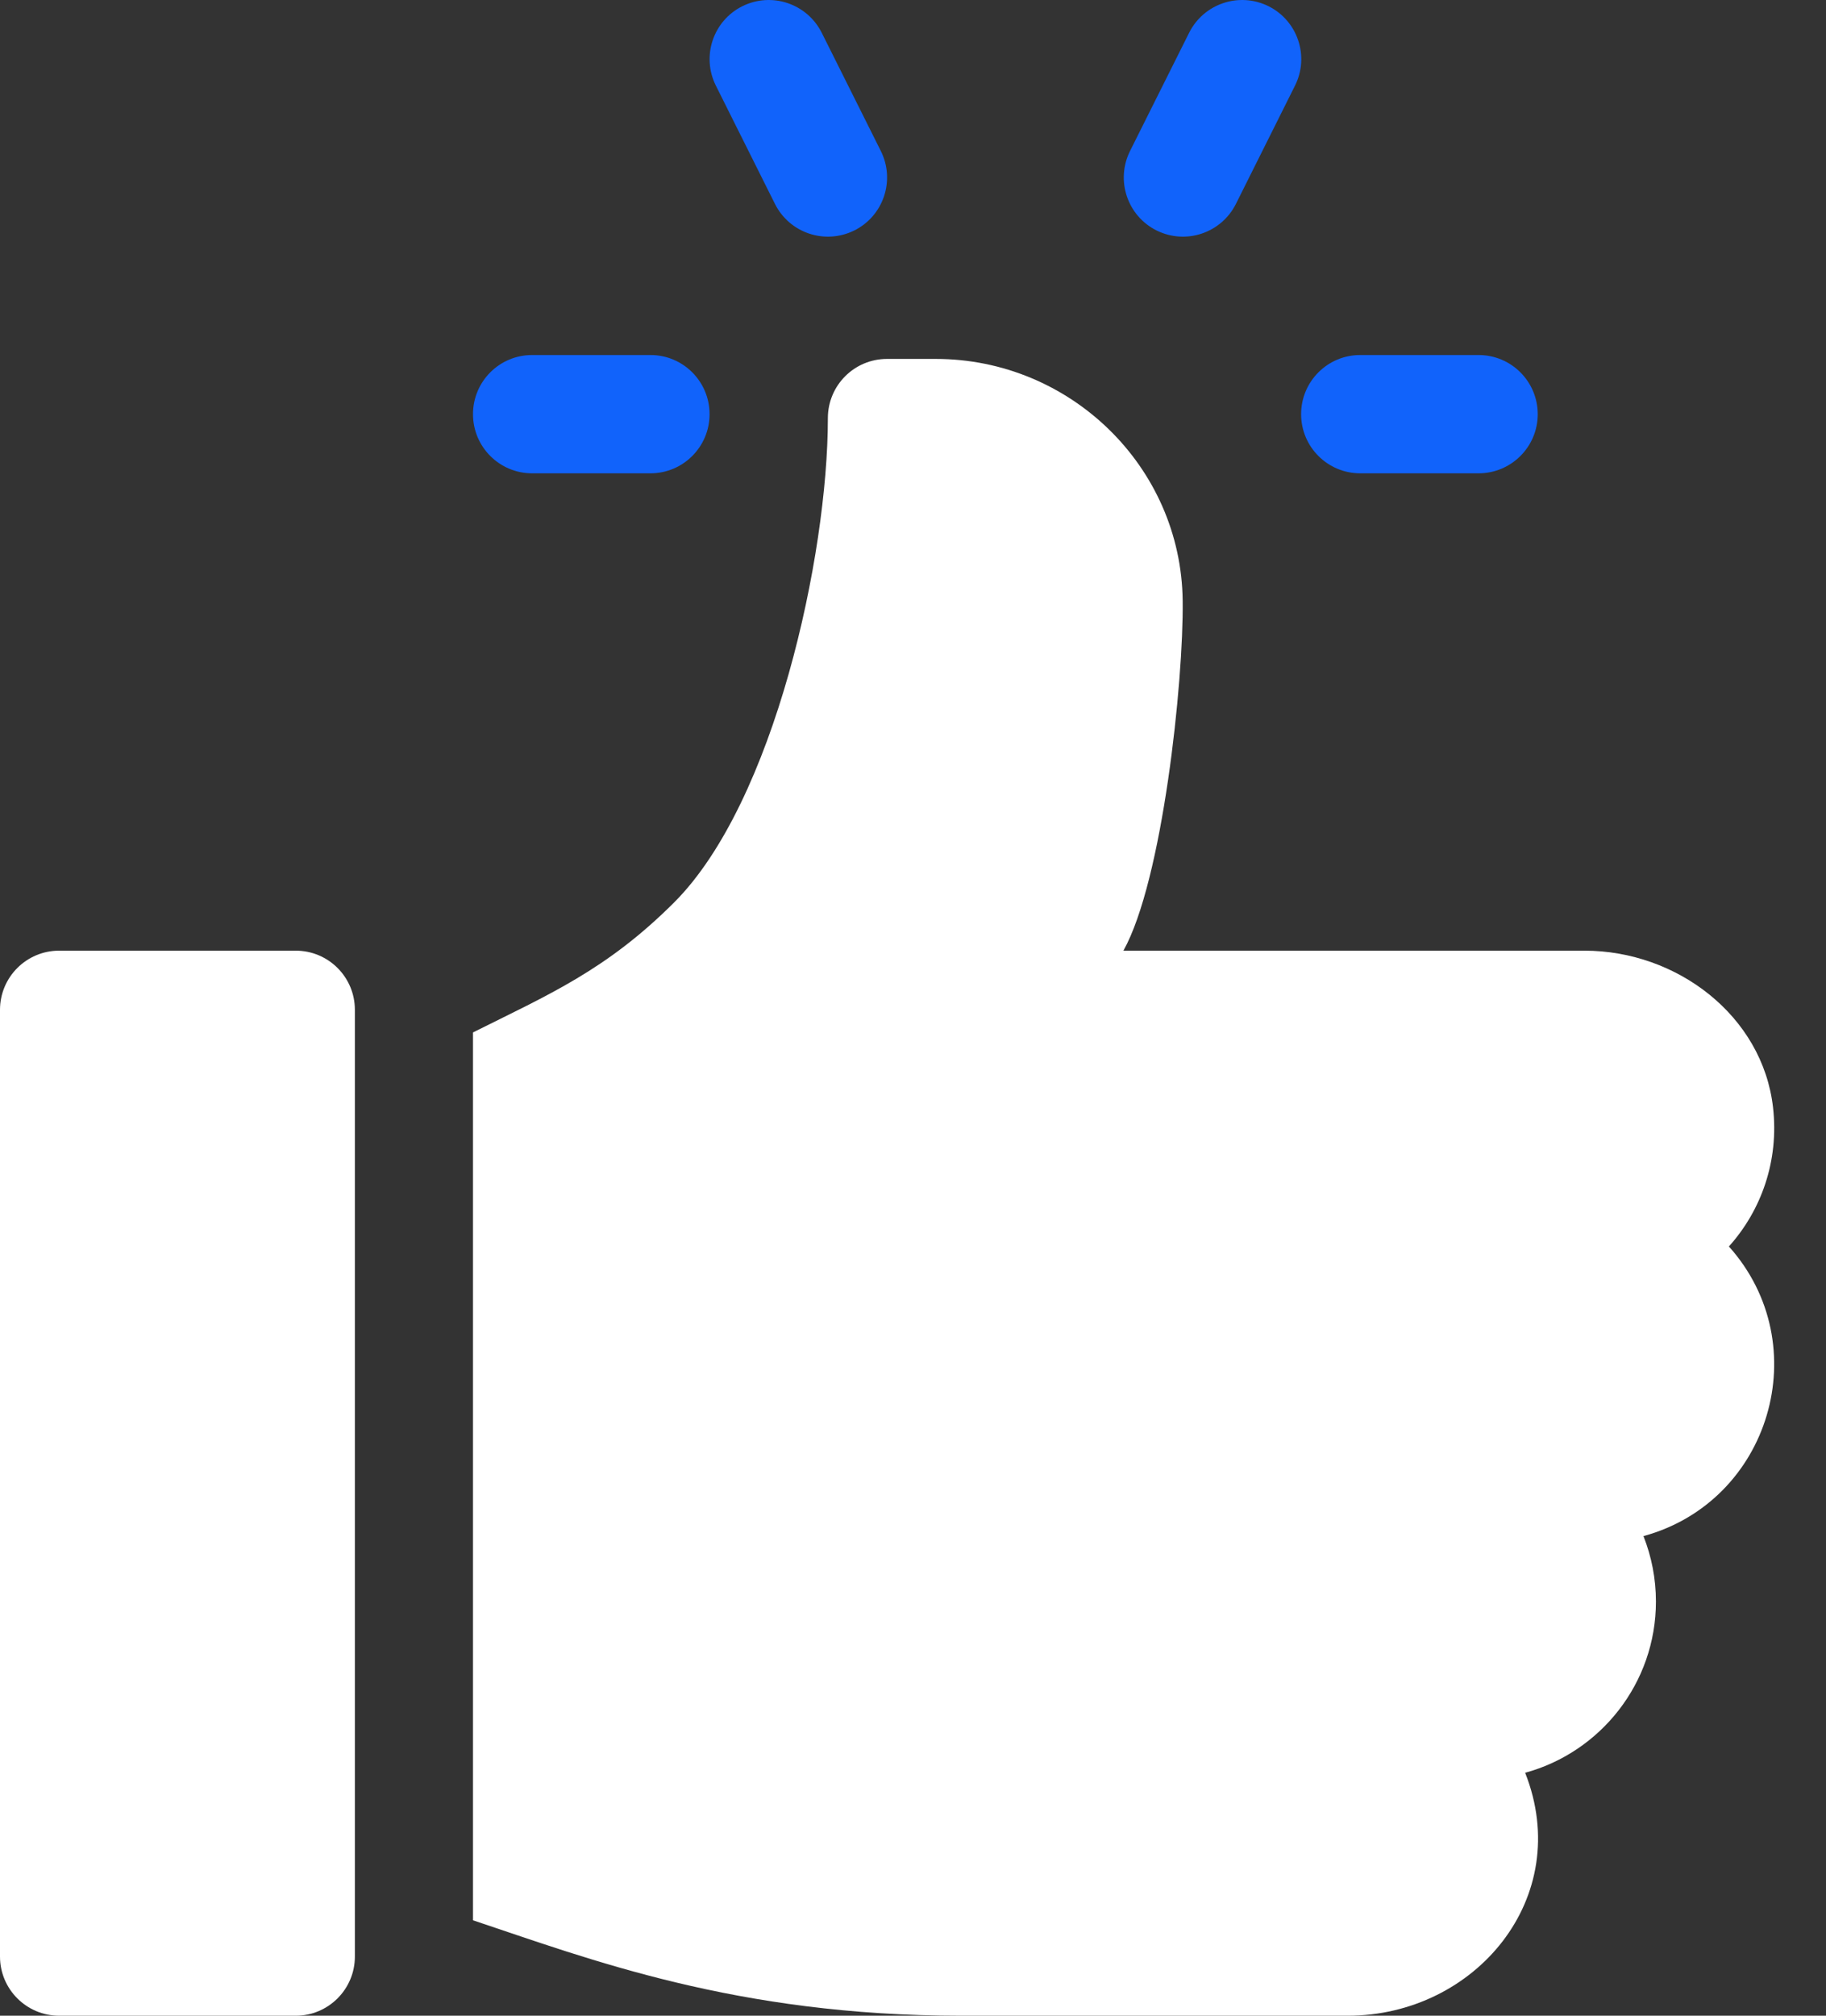 <svg width="29" height="32" viewBox="0 0 29 32" fill="none" xmlns="http://www.w3.org/2000/svg">
<rect x="0" y="0" width="29" height="32" fill="#333333" stroke="none"/>
<path d="M23.482 5.636H21.603C21.084 5.636 20.664 6.056 20.664 6.575C20.664 7.094 21.084 7.514 21.603 7.514H23.482C24.001 7.514 24.422 7.094 24.422 6.575C24.421 6.056 24.001 5.636 23.482 5.636Z" fill="#1163FB"/>
<path d="M13.989 2.397L13.05 0.519C12.816 0.055 12.253 -0.132 11.789 0.099C11.325 0.331 11.137 0.895 11.369 1.359L12.308 3.238C12.54 3.7 13.101 3.89 13.569 3.658C14.033 3.426 14.221 2.862 13.989 2.397Z" fill="#1163FB"/>
<path d="M20.147 0.099C19.684 -0.132 19.119 0.055 18.886 0.519L17.947 2.397C17.715 2.862 17.903 3.426 18.367 3.658C18.836 3.891 19.397 3.698 19.628 3.238L20.567 1.359C20.799 0.895 20.611 0.331 20.147 0.099Z" fill="#1163FB"/>
<path d="M10.33 5.636H8.451C7.932 5.636 7.512 6.056 7.512 6.575C7.512 7.094 7.932 7.514 8.451 7.514H10.33C10.849 7.514 11.269 7.094 11.269 6.575C11.269 6.056 10.849 5.636 10.33 5.636Z" fill="#1163FB"/>
<path d="M4.697 15.092H0.939C0.421 15.092 0 15.512 0 16.031V31.061C0 31.579 0.421 32 0.939 32H4.697C5.215 32 5.636 31.579 5.636 31.061V16.031C5.636 15.512 5.216 15.092 4.697 15.092Z" fill="white"/>
<path d="M28.159 17.582C27.993 16.125 26.632 15.092 25.165 15.092H17.842C18.464 13.977 18.798 10.825 18.783 9.538C18.759 7.406 16.994 5.698 14.862 5.698H14.087C13.568 5.698 13.148 6.118 13.148 6.638C13.148 8.81 12.302 12.73 10.707 14.326C9.633 15.399 8.715 15.789 7.512 16.39V30.485C9.354 31.099 11.694 32 15.26 32H21.405C23.43 32 25.006 30.125 24.222 28.143C25.417 27.818 26.299 26.722 26.299 25.425C26.299 25.058 26.228 24.708 26.101 24.386C28.115 23.837 28.856 21.35 27.458 19.788C27.972 19.215 28.255 18.43 28.159 17.582Z" fill="white"/>
</svg>
